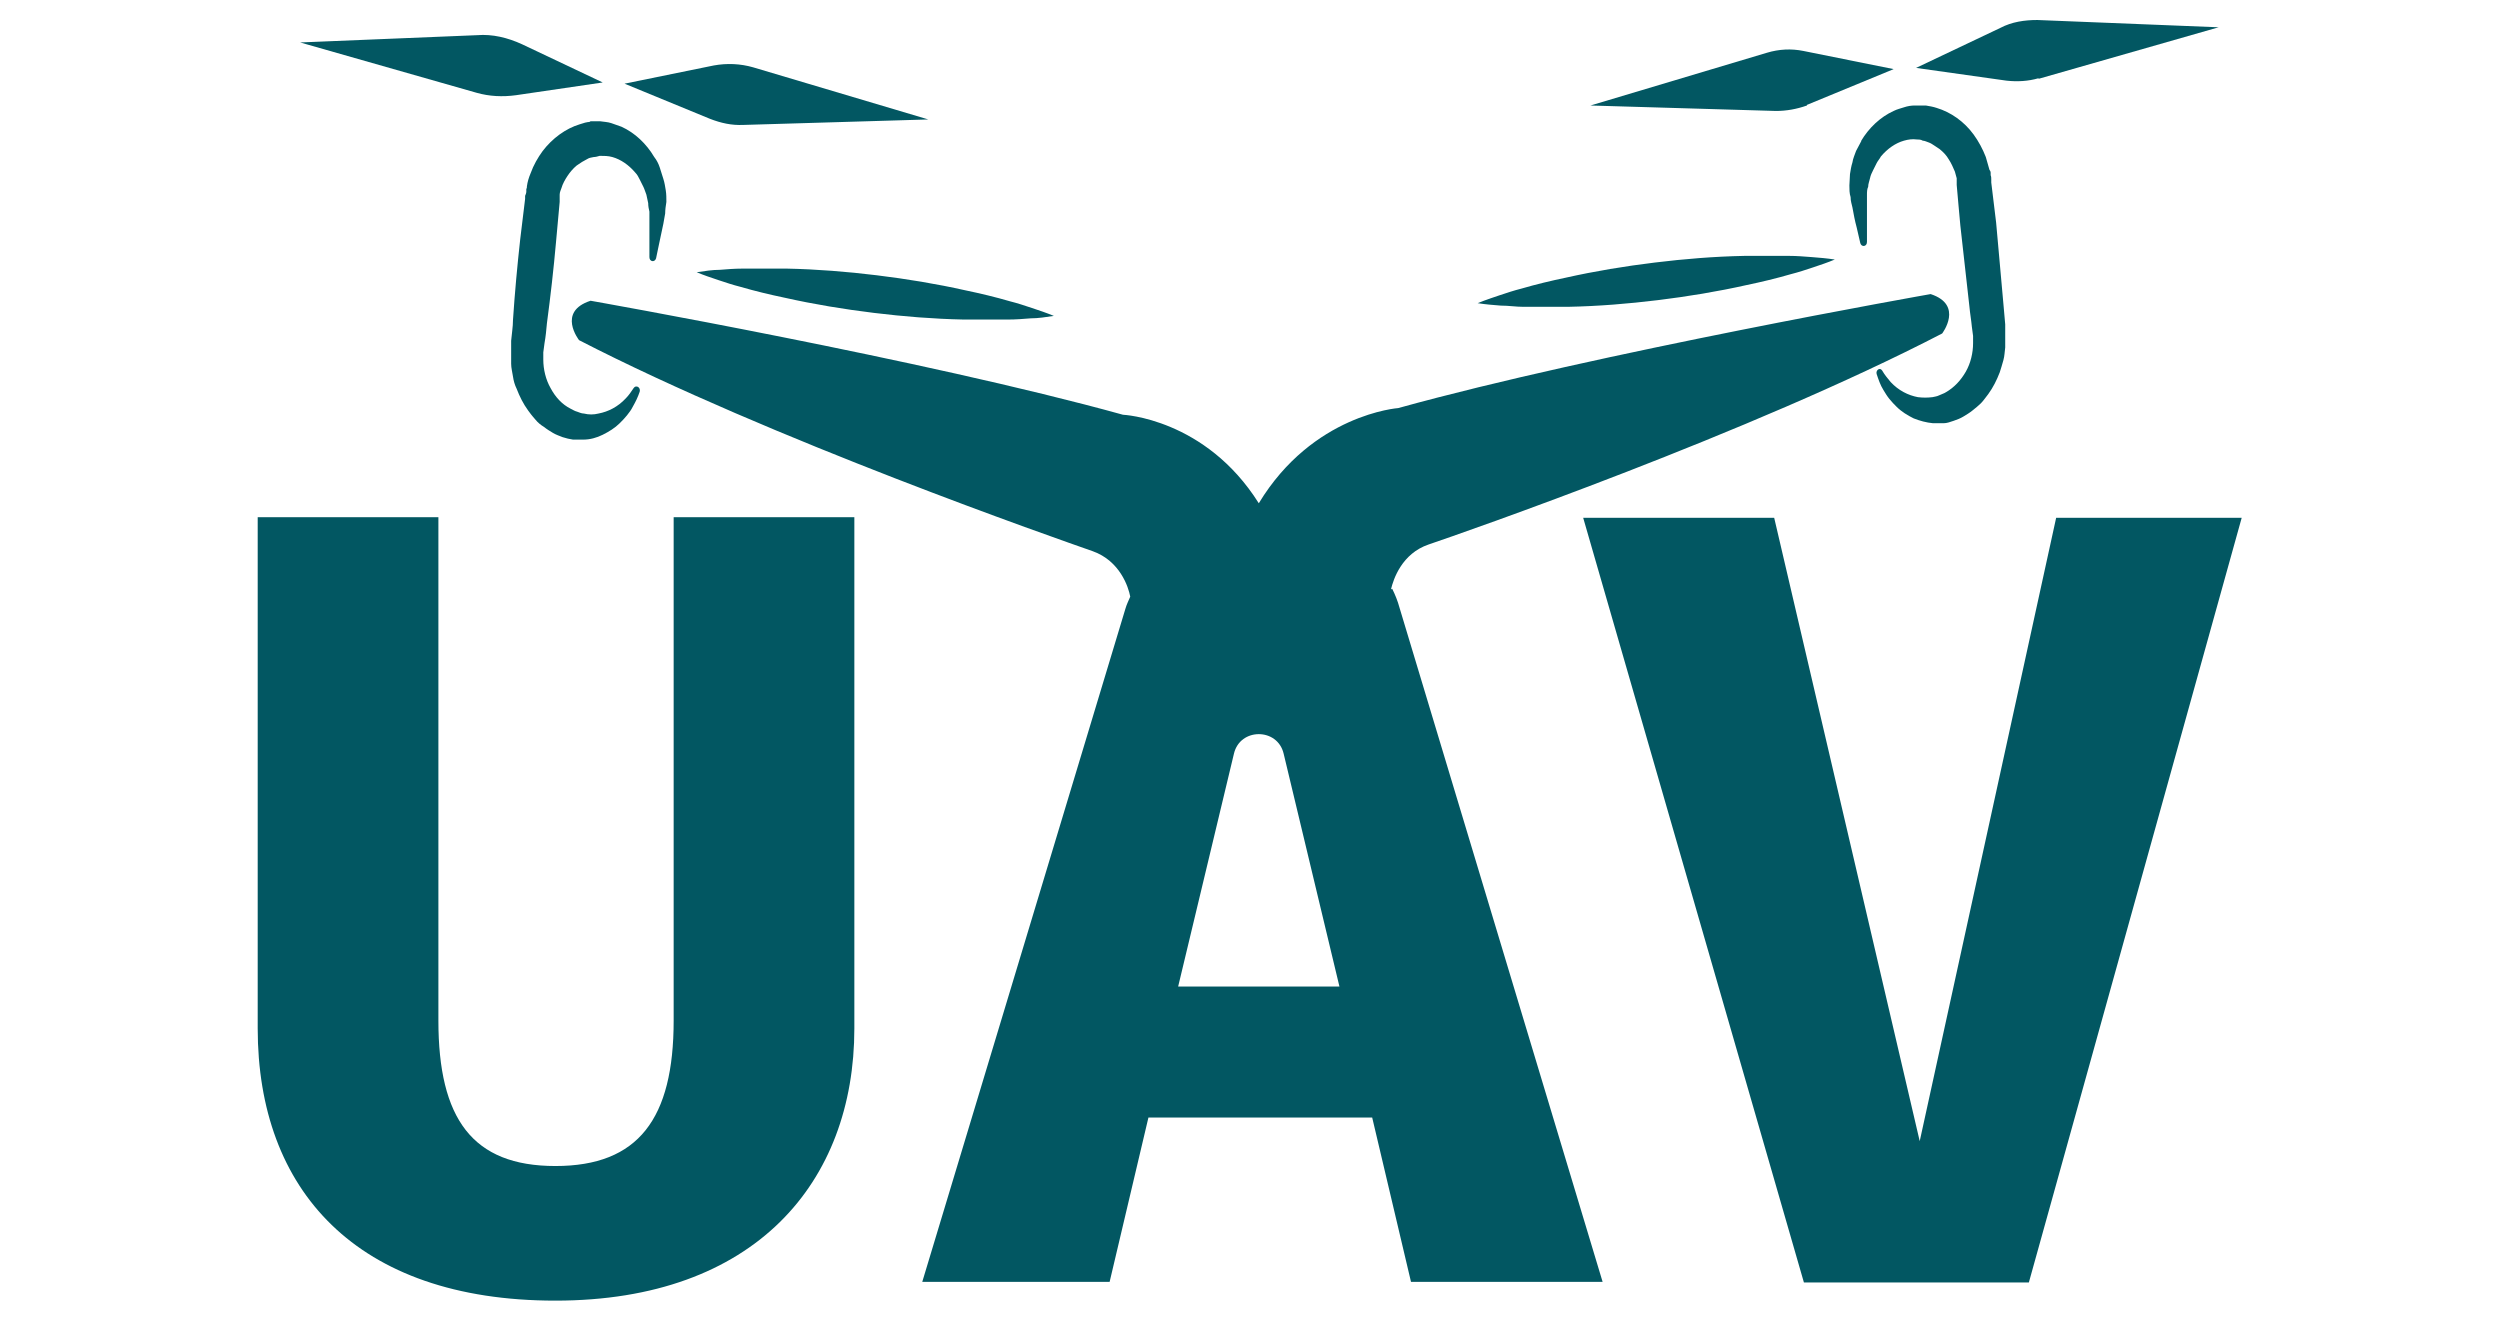 <svg xmlns="http://www.w3.org/2000/svg" viewBox="0 0 412.3 217.9"><defs><style>      .cls-1 {        fill: #025762;      }    </style></defs><g><g id="Capa_1"><g id="Capa_1-2" data-name="Capa_1"><path class="cls-1" d="M111.1,168.3c0,16.2-5.8,24-19.5,24s-19.3-7.8-19.3-24v-83h-29.8v84.3c0,26.6,16.2,44.9,49.1,44.9s49.3-19.5,49.3-44.9v-84.3h-29.8v83h0Z"></path><path class="cls-1" d="M229.4,97.2c.4-1.7,1.8-5.9,6.2-7.4,5.6-1.9,53.1-18.4,84.7-34.8,0,0,3.6-4.7-1.9-6.5,0,0-55,9.7-87.8,18.8,0,0-14.1,1-23,15.7-8.8-14-22.4-14.6-22.4-14.6-32.8-9.1-87.8-18.8-87.8-18.8-5.6,1.8-1.9,6.5-1.9,6.5,31.6,16.3,79,32.8,84.7,34.8,4.5,1.6,5.9,5.9,6.2,7.5-.3.7-.6,1.3-.8,2l-33.5,111h30.9l6.4-27.1h36.9l6.4,27.1h31.6l-33.5-111.2c-.3-1.1-.7-2.1-1.2-3.1h0,0ZM194.3,162.7l9.2-38.4c1-4.3,7.2-4.3,8.2,0l9.2,38.4h-26.6Z"></path><polygon class="cls-1" points="339.1 85.4 316.6 188.2 292.6 85.4 261.1 85.4 297.5 211.5 334.6 211.5 369.7 85.4 339.1 85.4"></polygon><path class="cls-1" d="M122.7,20.6l30.4-.9-28.9-8.6c-2.1-.6-4.3-.7-6.5-.3l-14.7,3,14.1,5.8c1.8.7,3.6,1.1,5.5,1h0Z"></path><path class="cls-1" d="M85.1,15.7l14.3-2.1-13.3-6.3c-2.4-1.1-4.9-1.7-7.4-1.5l-29.2,1.2,29.1,8.3c2.1.6,4.3.7,6.5.4Z"></path><path class="cls-1" d="M97.4,20.1c-.6,0-1.2.2-1.8.4-2.3.7-4.5,2.3-6.1,4.4-.8,1.1-1.5,2.3-2,3.7-.3.7-.5,1.4-.6,2.1,0,.2,0,.3-.1.5v.4c0,.2-.1.5-.2.7v.3s0,.2,0,.2l-.4,3.3-.4,3.3c-.5,4.5-.9,8.9-1.2,13.4,0,1.1-.2,2.2-.3,3.4v.8c0,0,0,.4,0,.4v.5c0,.7,0,1.4,0,2.1s.2,1.4.3,2.1.3,1.4.6,2c.5,1.3,1.1,2.5,1.9,3.6s.8,1,1.2,1.5.9.9,1.4,1.2c.5.4,1,.7,1.5,1,.5.3,1.1.5,1.6.7.6.2,1.1.3,1.7.4.6,0,1.1,0,1.7,0,1.1,0,2.2-.3,3.2-.8,1-.5,2-1.1,2.8-1.9.4-.4.8-.8,1.2-1.3.4-.5.7-.9,1-1.5.4-.7.8-1.5,1.1-2.4.2-.7-.6-1.2-1-.6-.4.6-.8,1.2-1.3,1.7-1.3,1.4-2.9,2.2-4.5,2.5-.8.2-1.6.2-2.4,0-.4,0-.8-.2-1.1-.3-.4-.1-.7-.3-1.1-.5-1.4-.7-2.5-1.9-3.3-3.4-.8-1.4-1.2-3.1-1.2-4.7s0-.8,0-1.2l.2-1.5c.2-1.1.3-2.2.4-3.3.6-4.5,1.1-8.9,1.5-13.4l.3-3.3.3-3.3v-.3c0,0,0-.2,0-.3v-.3s0-.3,0-.3c0-.4.2-.8.3-1.1.2-.7.6-1.4,1-2s.9-1.2,1.5-1.7c.3-.2.6-.4.9-.6s.6-.3.9-.5.6-.2,1-.3c.3,0,.7-.1,1-.2.7,0,1.4,0,2.1.2,1.4.4,2.7,1.3,3.8,2.6.3.3.5.7.7,1.1.2.4.4.8.6,1.2.2.4.3.8.5,1.3.1.4.2.9.3,1.4,0,.5.1,1,.2,1.4v7.5c0,.8.9.9,1.1.2.2-.8.3-1.6.5-2.4.2-1.1.5-2.2.7-3.3.1-.6.2-1.1.3-1.7,0-.6.1-1.3.2-1.9,0-.6,0-1.3-.1-1.9s-.2-1.3-.4-1.9c-.2-.6-.4-1.3-.6-1.9s-.5-1.2-.9-1.7c-1.3-2.2-3.2-4-5.4-5-.6-.2-1.1-.4-1.7-.6s-1.2-.2-1.8-.3c-.6,0-1.2,0-1.8,0h0Z"></path><path class="cls-1" d="M298,17.3l14.3-5.9-14.9-3c-2-.4-4-.3-6,.3l-29.1,8.7,30.6.9c1.7,0,3.4-.3,5.1-.9h0Z"></path><path class="cls-1" d="M336.2,13l29.7-8.5-29.9-1.2c-2.1,0-4.2.3-6.1,1.3l-13.9,6.6,14.9,2.1c1.8.2,3.6.1,5.3-.4h0Z"></path><path class="cls-1" d="M307,23.2c-.3.6-.6,1.1-.9,1.7-.2.6-.5,1.2-.6,1.9-.2.6-.3,1.3-.4,1.9,0,.6-.1,1.3-.1,1.9s0,1.3.2,1.9c0,.7.2,1.2.3,1.7.2,1.1.4,2.2.7,3.3.2.9.4,1.7.6,2.6.2.7,1.1.6,1.1-.2v-6.1c0-.6,0-1.2,0-1.6,0-.5,0-1,.2-1.4,0-.5.2-.9.3-1.4s.3-.9.5-1.3c.2-.4.4-.8.6-1.2.2-.4.5-.7.7-1.1,1.1-1.3,2.4-2.2,3.8-2.6.7-.2,1.4-.3,2.1-.2.3,0,.7,0,1,.2.3,0,.7.2,1,.3.3.1.6.3.9.5.3.2.6.4.9.6.6.5,1.1,1,1.5,1.7.4.6.7,1.3,1,2,.1.4.2.7.3,1.1v.3c0,0,0,.3,0,.3,0,0,0,.2,0,.3v.2h0c0,0,.3,3.4.3,3.4l.3,3.3c.5,4.5,1,8.9,1.5,13.4.1,1.1.3,2.2.4,3.3l.2,1.5c0,.4,0,.8,0,1.2,0,1.6-.4,3.3-1.2,4.7s-1.9,2.6-3.3,3.4c-.3.2-.7.3-1.1.5s-.7.2-1.1.3c-.8.1-1.6.1-2.4,0-1.6-.3-3.2-1.1-4.5-2.5-.5-.6-1-1.2-1.4-1.9-.4-.6-1.1,0-.9.6.3.9.6,1.8,1.1,2.6.3.5.6,1,1,1.5.4.5.8.9,1.2,1.3.8.8,1.8,1.4,2.8,1.9,1,.4,2.1.7,3.2.8.6,0,1.1,0,1.7,0,.6,0,1.1-.2,1.7-.4.6-.2,1.1-.4,1.6-.7.5-.3,1-.6,1.5-1,.5-.4,1-.8,1.4-1.2s.8-1,1.2-1.5c.8-1.1,1.4-2.3,1.9-3.6.2-.6.4-1.3.6-2s.2-1.4.3-2.1c0-.7,0-1.4,0-2.1v-.5s0-.4,0-.4v-.8c-.1-1.1-.2-2.2-.3-3.4-.4-4.5-.8-8.9-1.2-13.4l-.4-3.3-.4-3.3v-.2s0-.3,0-.3c0-.2,0-.5-.1-.7v-.4c0-.2-.1-.4-.2-.5-.2-.7-.4-1.4-.6-2.1-.5-1.3-1.2-2.6-2-3.7-1.6-2.2-3.8-3.7-6.1-4.4-.6-.2-1.2-.3-1.8-.4-.6,0-1.2,0-1.8,0-.6,0-1.2.1-1.8.3-.6.2-1.1.3-1.7.6-2.2,1-4.1,2.8-5.4,5h0Z"></path><path class="cls-1" d="M129.8,44.3c-2.5,0-5,0-7.4,0-1.2,0-2.5.1-3.7.2-1.2,0-2.5.2-3.8.4,1.2.5,2.4.9,3.6,1.3s2.4.8,3.6,1.1c2.4.7,4.9,1.3,7.3,1.8,4.9,1.1,9.8,1.9,14.7,2.5s9.9,1,14.8,1.1c2.5,0,5,0,7.4,0,1.2,0,2.5-.1,3.7-.2,1.2,0,2.5-.2,3.8-.4-1.2-.5-2.4-.9-3.6-1.3s-2.4-.8-3.6-1.1c-2.4-.7-4.9-1.3-7.3-1.8-4.9-1.1-9.8-1.9-14.7-2.5-4.9-.6-9.9-1-14.8-1.1h0Z"></path><path class="cls-1" d="M251.2,50.6c2.5,0,5,0,7.4,0,5-.1,9.9-.5,14.8-1.1s9.8-1.4,14.7-2.5c2.4-.5,4.9-1.1,7.3-1.8,1.2-.3,2.4-.7,3.6-1.1,1.2-.4,2.4-.8,3.6-1.3-1.3-.2-2.5-.3-3.8-.4s-2.5-.2-3.7-.2c-2.5,0-5,0-7.4,0-5,.1-9.9.5-14.8,1.1-4.9.6-9.8,1.4-14.7,2.5-2.4.5-4.9,1.1-7.3,1.8-1.2.3-2.4.7-3.6,1.1-1.2.4-2.4.8-3.6,1.3,1.3.2,2.5.3,3.8.4,1.3,0,2.5.2,3.7.2h0Z"></path></g></g></g></svg>